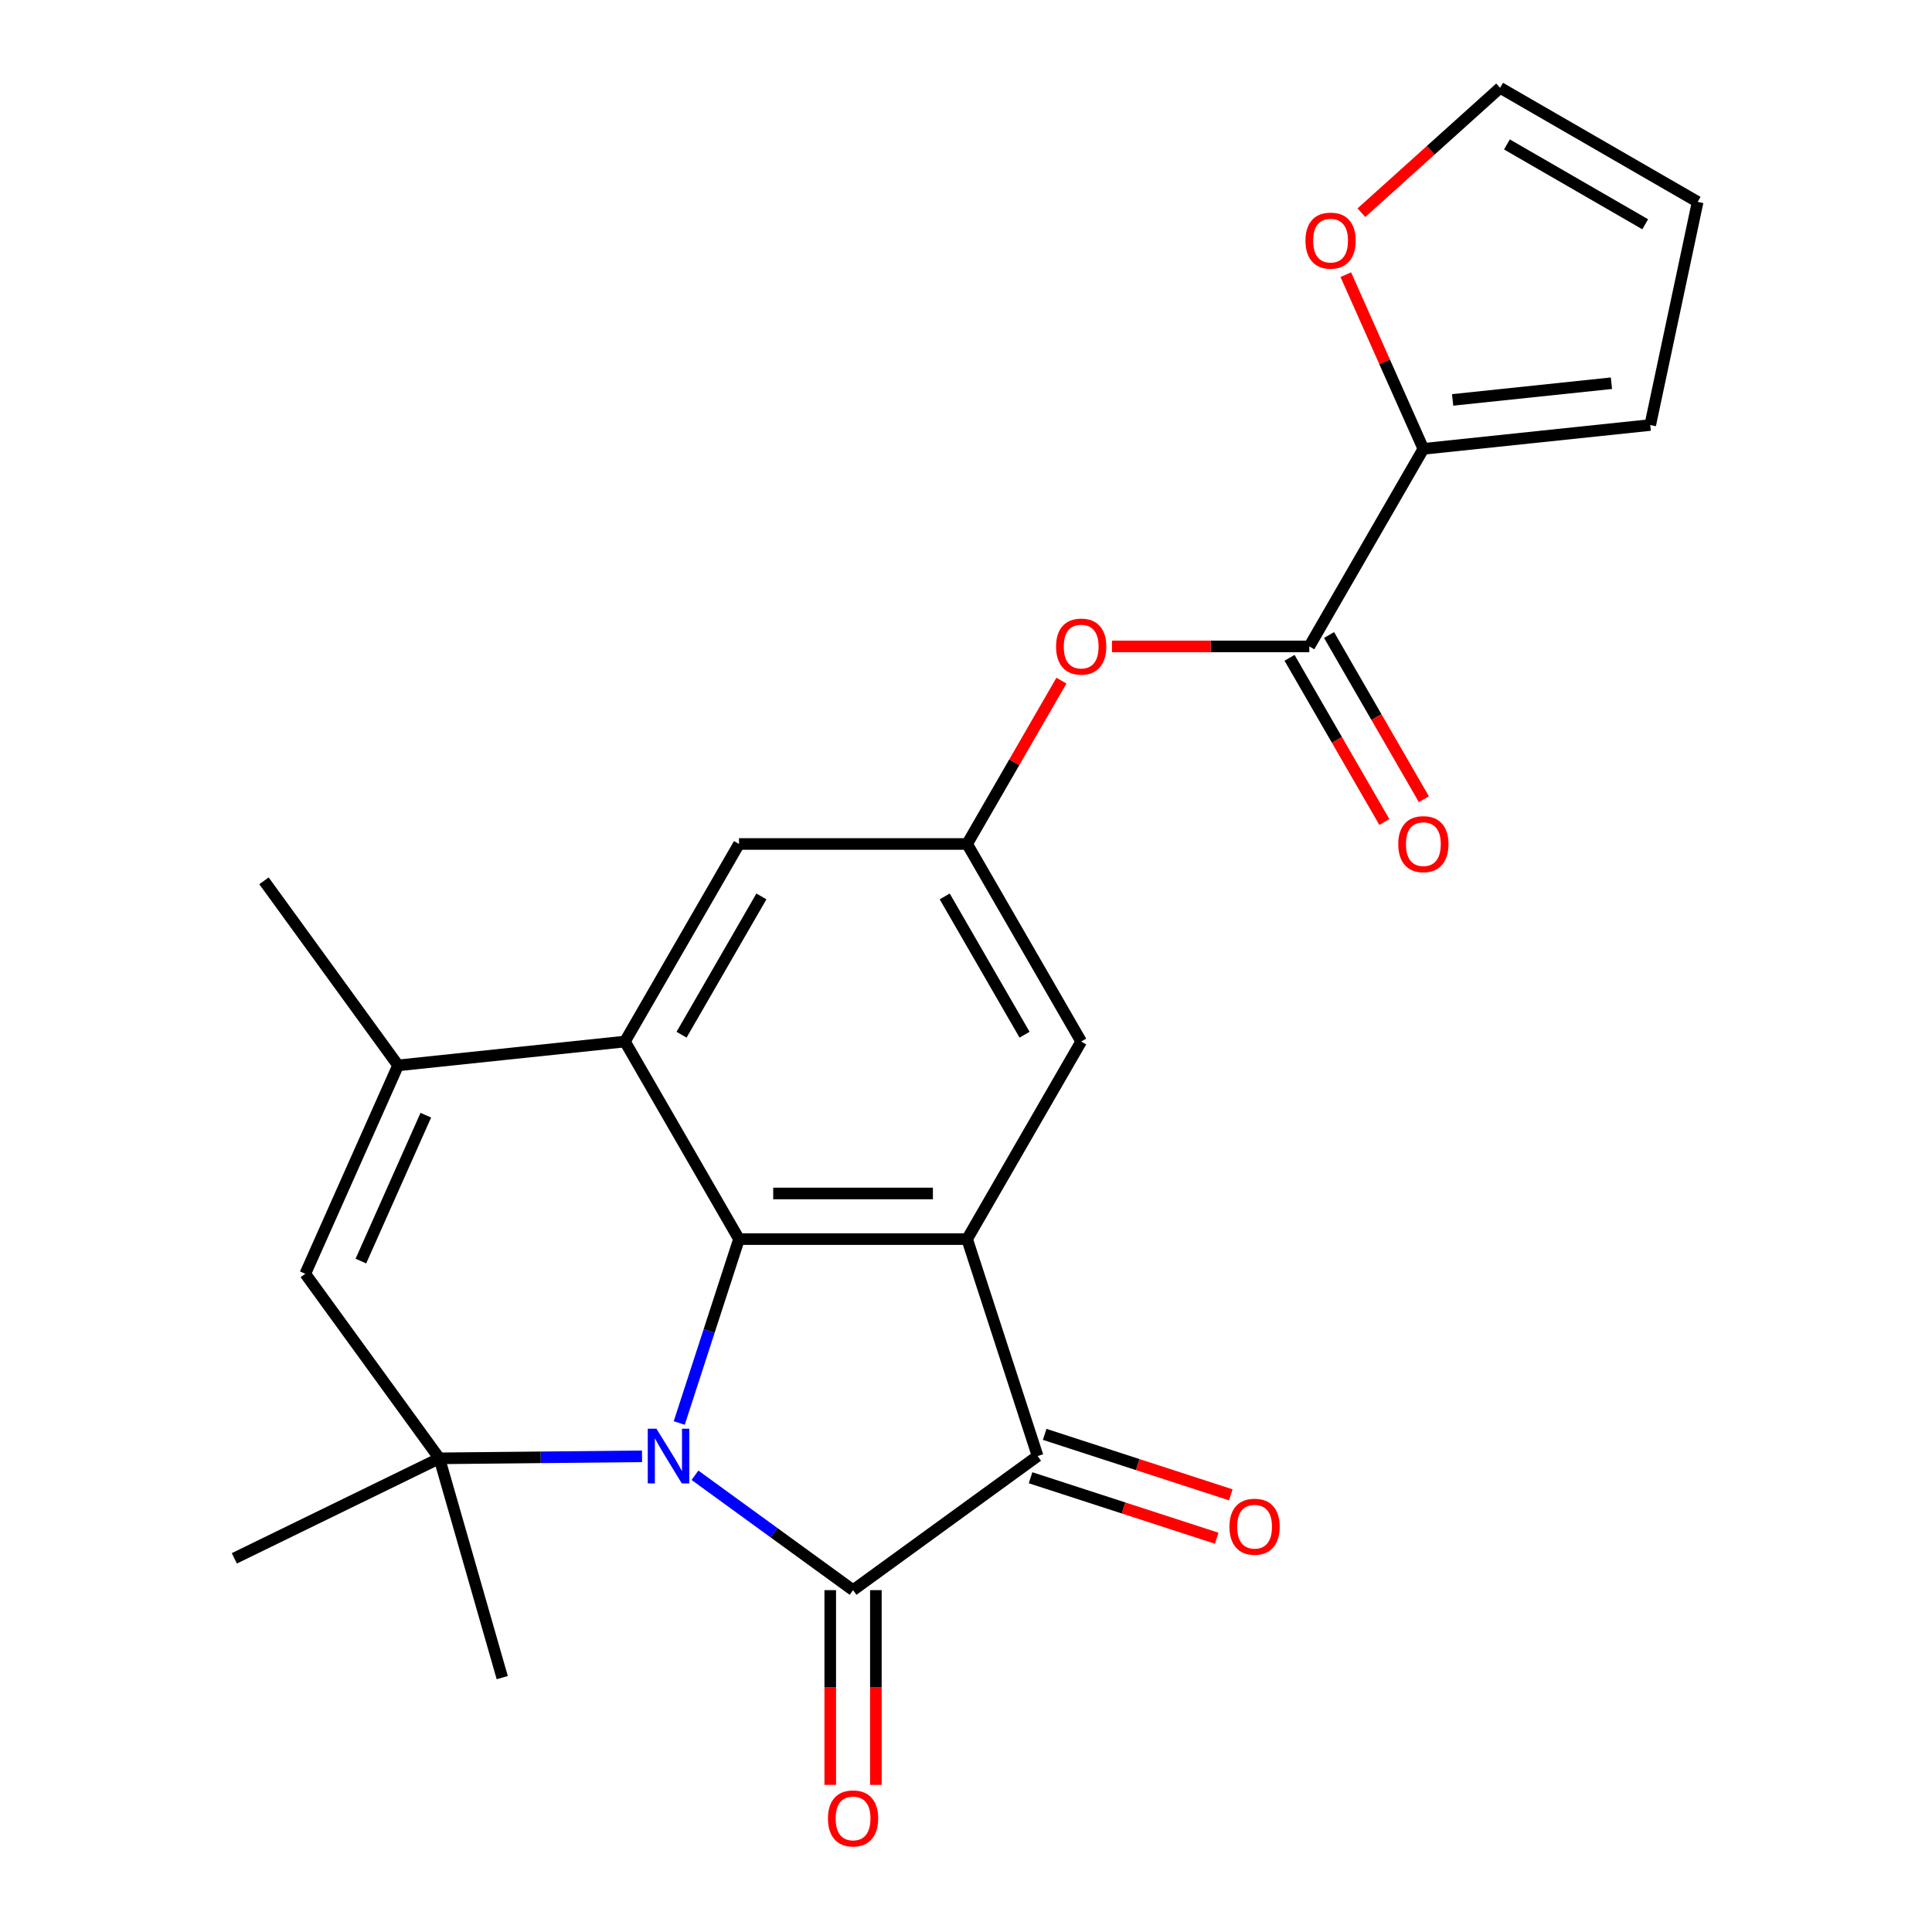 <?xml version='1.0' encoding='iso-8859-1'?>
<svg version='1.1' baseProfile='full'
              xmlns='http://www.w3.org/2000/svg'
                      xmlns:rdkit='http://www.rdkit.org/xml'
                      xmlns:xlink='http://www.w3.org/1999/xlink'
                  xml:space='preserve'
width='1000px' height='1000px' viewBox='0 0 1000 1000'>
<!-- END OF HEADER -->
<rect style='opacity:1.0;fill:#FFFFFF;stroke:none' width='1000' height='1000' x='0' y='0'> </rect>
<path class='bond-0' d='M 359.71,763.599 L 400.626,793.327' style='fill:none;fill-rule:evenodd;stroke:#0000FF;stroke-width:6px;stroke-linecap:butt;stroke-linejoin:miter;stroke-opacity:1' />
<path class='bond-0' d='M 400.626,793.327 L 441.543,823.055' style='fill:none;fill-rule:evenodd;stroke:#000000;stroke-width:6px;stroke-linecap:butt;stroke-linejoin:miter;stroke-opacity:1' />
<path class='bond-1' d='M 351.578,736.54 L 367.041,688.947' style='fill:none;fill-rule:evenodd;stroke:#0000FF;stroke-width:6px;stroke-linecap:butt;stroke-linejoin:miter;stroke-opacity:1' />
<path class='bond-1' d='M 367.041,688.947 L 382.505,641.355' style='fill:none;fill-rule:evenodd;stroke:#000000;stroke-width:6px;stroke-linecap:butt;stroke-linejoin:miter;stroke-opacity:1' />
<path class='bond-4' d='M 332.313,753.788 L 279.864,754.311' style='fill:none;fill-rule:evenodd;stroke:#0000FF;stroke-width:6px;stroke-linecap:butt;stroke-linejoin:miter;stroke-opacity:1' />
<path class='bond-4' d='M 279.864,754.311 L 227.416,754.833' style='fill:none;fill-rule:evenodd;stroke:#000000;stroke-width:6px;stroke-linecap:butt;stroke-linejoin:miter;stroke-opacity:1' />
<path class='bond-3' d='M 441.543,823.055 L 537.068,753.652' style='fill:none;fill-rule:evenodd;stroke:#000000;stroke-width:6px;stroke-linecap:butt;stroke-linejoin:miter;stroke-opacity:1' />
<path class='bond-14' d='M 429.735,823.055 L 429.735,873.456' style='fill:none;fill-rule:evenodd;stroke:#000000;stroke-width:6px;stroke-linecap:butt;stroke-linejoin:miter;stroke-opacity:1' />
<path class='bond-14' d='M 429.735,873.456 L 429.735,923.858' style='fill:none;fill-rule:evenodd;stroke:#FF0000;stroke-width:6px;stroke-linecap:butt;stroke-linejoin:miter;stroke-opacity:1' />
<path class='bond-14' d='M 453.35,823.055 L 453.35,873.456' style='fill:none;fill-rule:evenodd;stroke:#000000;stroke-width:6px;stroke-linecap:butt;stroke-linejoin:miter;stroke-opacity:1' />
<path class='bond-14' d='M 453.35,873.456 L 453.35,923.858' style='fill:none;fill-rule:evenodd;stroke:#FF0000;stroke-width:6px;stroke-linecap:butt;stroke-linejoin:miter;stroke-opacity:1' />
<path class='bond-2' d='M 382.505,641.355 L 500.581,641.355' style='fill:none;fill-rule:evenodd;stroke:#000000;stroke-width:6px;stroke-linecap:butt;stroke-linejoin:miter;stroke-opacity:1' />
<path class='bond-2' d='M 400.216,617.74 L 482.869,617.74' style='fill:none;fill-rule:evenodd;stroke:#000000;stroke-width:6px;stroke-linecap:butt;stroke-linejoin:miter;stroke-opacity:1' />
<path class='bond-5' d='M 382.505,641.355 L 323.467,539.099' style='fill:none;fill-rule:evenodd;stroke:#000000;stroke-width:6px;stroke-linecap:butt;stroke-linejoin:miter;stroke-opacity:1' />
<path class='bond-12' d='M 500.581,641.355 L 559.618,539.099' style='fill:none;fill-rule:evenodd;stroke:#000000;stroke-width:6px;stroke-linecap:butt;stroke-linejoin:miter;stroke-opacity:1' />
<path class='bond-24' d='M 500.581,641.355 L 537.068,753.652' style='fill:none;fill-rule:evenodd;stroke:#000000;stroke-width:6px;stroke-linecap:butt;stroke-linejoin:miter;stroke-opacity:1' />
<path class='bond-16' d='M 533.419,764.881 L 581.591,780.533' style='fill:none;fill-rule:evenodd;stroke:#000000;stroke-width:6px;stroke-linecap:butt;stroke-linejoin:miter;stroke-opacity:1' />
<path class='bond-16' d='M 581.591,780.533 L 629.764,796.186' style='fill:none;fill-rule:evenodd;stroke:#FF0000;stroke-width:6px;stroke-linecap:butt;stroke-linejoin:miter;stroke-opacity:1' />
<path class='bond-16' d='M 540.717,742.422 L 588.889,758.074' style='fill:none;fill-rule:evenodd;stroke:#000000;stroke-width:6px;stroke-linecap:butt;stroke-linejoin:miter;stroke-opacity:1' />
<path class='bond-16' d='M 588.889,758.074 L 637.061,773.726' style='fill:none;fill-rule:evenodd;stroke:#FF0000;stroke-width:6px;stroke-linecap:butt;stroke-linejoin:miter;stroke-opacity:1' />
<path class='bond-7' d='M 227.416,754.833 L 158.013,659.308' style='fill:none;fill-rule:evenodd;stroke:#000000;stroke-width:6px;stroke-linecap:butt;stroke-linejoin:miter;stroke-opacity:1' />
<path class='bond-21' d='M 227.416,754.833 L 121.291,806.594' style='fill:none;fill-rule:evenodd;stroke:#000000;stroke-width:6px;stroke-linecap:butt;stroke-linejoin:miter;stroke-opacity:1' />
<path class='bond-22' d='M 227.416,754.833 L 259.962,868.335' style='fill:none;fill-rule:evenodd;stroke:#000000;stroke-width:6px;stroke-linecap:butt;stroke-linejoin:miter;stroke-opacity:1' />
<path class='bond-13' d='M 323.467,539.099 L 382.505,436.842' style='fill:none;fill-rule:evenodd;stroke:#000000;stroke-width:6px;stroke-linecap:butt;stroke-linejoin:miter;stroke-opacity:1' />
<path class='bond-13' d='M 352.774,535.568 L 394.101,463.988' style='fill:none;fill-rule:evenodd;stroke:#000000;stroke-width:6px;stroke-linecap:butt;stroke-linejoin:miter;stroke-opacity:1' />
<path class='bond-25' d='M 323.467,539.099 L 206.039,551.441' style='fill:none;fill-rule:evenodd;stroke:#000000;stroke-width:6px;stroke-linecap:butt;stroke-linejoin:miter;stroke-opacity:1' />
<path class='bond-6' d='M 206.039,551.441 L 158.013,659.308' style='fill:none;fill-rule:evenodd;stroke:#000000;stroke-width:6px;stroke-linecap:butt;stroke-linejoin:miter;stroke-opacity:1' />
<path class='bond-6' d='M 220.408,577.226 L 186.79,652.733' style='fill:none;fill-rule:evenodd;stroke:#000000;stroke-width:6px;stroke-linecap:butt;stroke-linejoin:miter;stroke-opacity:1' />
<path class='bond-23' d='M 206.039,551.441 L 136.636,455.916' style='fill:none;fill-rule:evenodd;stroke:#000000;stroke-width:6px;stroke-linecap:butt;stroke-linejoin:miter;stroke-opacity:1' />
<path class='bond-8' d='M 677.694,334.586 L 626.632,334.586' style='fill:none;fill-rule:evenodd;stroke:#000000;stroke-width:6px;stroke-linecap:butt;stroke-linejoin:miter;stroke-opacity:1' />
<path class='bond-8' d='M 626.632,334.586 L 575.57,334.586' style='fill:none;fill-rule:evenodd;stroke:#FF0000;stroke-width:6px;stroke-linecap:butt;stroke-linejoin:miter;stroke-opacity:1' />
<path class='bond-9' d='M 677.694,334.586 L 736.732,232.33' style='fill:none;fill-rule:evenodd;stroke:#000000;stroke-width:6px;stroke-linecap:butt;stroke-linejoin:miter;stroke-opacity:1' />
<path class='bond-18' d='M 667.468,340.49 L 692.001,382.982' style='fill:none;fill-rule:evenodd;stroke:#000000;stroke-width:6px;stroke-linecap:butt;stroke-linejoin:miter;stroke-opacity:1' />
<path class='bond-18' d='M 692.001,382.982 L 716.534,425.474' style='fill:none;fill-rule:evenodd;stroke:#FF0000;stroke-width:6px;stroke-linecap:butt;stroke-linejoin:miter;stroke-opacity:1' />
<path class='bond-18' d='M 687.919,328.682 L 712.452,371.175' style='fill:none;fill-rule:evenodd;stroke:#000000;stroke-width:6px;stroke-linecap:butt;stroke-linejoin:miter;stroke-opacity:1' />
<path class='bond-18' d='M 712.452,371.175 L 736.985,413.667' style='fill:none;fill-rule:evenodd;stroke:#FF0000;stroke-width:6px;stroke-linecap:butt;stroke-linejoin:miter;stroke-opacity:1' />
<path class='bond-15' d='M 736.732,232.33 L 716.662,187.252' style='fill:none;fill-rule:evenodd;stroke:#000000;stroke-width:6px;stroke-linecap:butt;stroke-linejoin:miter;stroke-opacity:1' />
<path class='bond-15' d='M 716.662,187.252 L 696.592,142.174' style='fill:none;fill-rule:evenodd;stroke:#FF0000;stroke-width:6px;stroke-linecap:butt;stroke-linejoin:miter;stroke-opacity:1' />
<path class='bond-17' d='M 736.732,232.33 L 854.16,219.988' style='fill:none;fill-rule:evenodd;stroke:#000000;stroke-width:6px;stroke-linecap:butt;stroke-linejoin:miter;stroke-opacity:1' />
<path class='bond-17' d='M 751.877,206.993 L 834.077,198.353' style='fill:none;fill-rule:evenodd;stroke:#000000;stroke-width:6px;stroke-linecap:butt;stroke-linejoin:miter;stroke-opacity:1' />
<path class='bond-10' d='M 500.581,436.842 L 382.505,436.842' style='fill:none;fill-rule:evenodd;stroke:#000000;stroke-width:6px;stroke-linecap:butt;stroke-linejoin:miter;stroke-opacity:1' />
<path class='bond-11' d='M 500.581,436.842 L 524.986,394.57' style='fill:none;fill-rule:evenodd;stroke:#000000;stroke-width:6px;stroke-linecap:butt;stroke-linejoin:miter;stroke-opacity:1' />
<path class='bond-11' d='M 524.986,394.57 L 549.392,352.298' style='fill:none;fill-rule:evenodd;stroke:#FF0000;stroke-width:6px;stroke-linecap:butt;stroke-linejoin:miter;stroke-opacity:1' />
<path class='bond-26' d='M 500.581,436.842 L 559.618,539.099' style='fill:none;fill-rule:evenodd;stroke:#000000;stroke-width:6px;stroke-linecap:butt;stroke-linejoin:miter;stroke-opacity:1' />
<path class='bond-26' d='M 488.985,463.988 L 530.311,535.568' style='fill:none;fill-rule:evenodd;stroke:#000000;stroke-width:6px;stroke-linecap:butt;stroke-linejoin:miter;stroke-opacity:1' />
<path class='bond-19' d='M 704.658,110.099 L 740.555,77.777' style='fill:none;fill-rule:evenodd;stroke:#FF0000;stroke-width:6px;stroke-linecap:butt;stroke-linejoin:miter;stroke-opacity:1' />
<path class='bond-19' d='M 740.555,77.777 L 776.453,45.455' style='fill:none;fill-rule:evenodd;stroke:#000000;stroke-width:6px;stroke-linecap:butt;stroke-linejoin:miter;stroke-opacity:1' />
<path class='bond-20' d='M 854.16,219.988 L 878.709,104.492' style='fill:none;fill-rule:evenodd;stroke:#000000;stroke-width:6px;stroke-linecap:butt;stroke-linejoin:miter;stroke-opacity:1' />
<path class='bond-27' d='M 776.453,45.455 L 878.709,104.492' style='fill:none;fill-rule:evenodd;stroke:#000000;stroke-width:6px;stroke-linecap:butt;stroke-linejoin:miter;stroke-opacity:1' />
<path class='bond-27' d='M 779.984,74.761 L 851.563,116.088' style='fill:none;fill-rule:evenodd;stroke:#000000;stroke-width:6px;stroke-linecap:butt;stroke-linejoin:miter;stroke-opacity:1' />
<path  class='atom-0' d='M 339.758 739.492
L 349.038 754.492
Q 349.958 755.972, 351.438 758.652
Q 352.918 761.332, 352.998 761.492
L 352.998 739.492
L 356.758 739.492
L 356.758 767.812
L 352.878 767.812
L 342.918 751.412
Q 341.758 749.492, 340.518 747.292
Q 339.318 745.092, 338.958 744.412
L 338.958 767.812
L 335.278 767.812
L 335.278 739.492
L 339.758 739.492
' fill='#0000FF'/>
<path  class='atom-12' d='M 546.618 334.666
Q 546.618 327.866, 549.978 324.066
Q 553.338 320.266, 559.618 320.266
Q 565.898 320.266, 569.258 324.066
Q 572.618 327.866, 572.618 334.666
Q 572.618 341.546, 569.218 345.466
Q 565.818 349.346, 559.618 349.346
Q 553.378 349.346, 549.978 345.466
Q 546.618 341.586, 546.618 334.666
M 559.618 346.146
Q 563.938 346.146, 566.258 343.266
Q 568.618 340.346, 568.618 334.666
Q 568.618 329.106, 566.258 326.306
Q 563.938 323.466, 559.618 323.466
Q 555.298 323.466, 552.938 326.266
Q 550.618 329.066, 550.618 334.666
Q 550.618 340.386, 552.938 343.266
Q 555.298 346.146, 559.618 346.146
' fill='#FF0000'/>
<path  class='atom-15' d='M 428.543 941.21
Q 428.543 934.41, 431.903 930.61
Q 435.263 926.81, 441.543 926.81
Q 447.823 926.81, 451.183 930.61
Q 454.543 934.41, 454.543 941.21
Q 454.543 948.09, 451.143 952.01
Q 447.743 955.89, 441.543 955.89
Q 435.303 955.89, 431.903 952.01
Q 428.543 948.13, 428.543 941.21
M 441.543 952.69
Q 445.863 952.69, 448.183 949.81
Q 450.543 946.89, 450.543 941.21
Q 450.543 935.65, 448.183 932.85
Q 445.863 930.01, 441.543 930.01
Q 437.223 930.01, 434.863 932.81
Q 432.543 935.61, 432.543 941.21
Q 432.543 946.93, 434.863 949.81
Q 437.223 952.69, 441.543 952.69
' fill='#FF0000'/>
<path  class='atom-16' d='M 675.706 124.542
Q 675.706 117.742, 679.066 113.942
Q 682.426 110.142, 688.706 110.142
Q 694.986 110.142, 698.346 113.942
Q 701.706 117.742, 701.706 124.542
Q 701.706 131.422, 698.306 135.342
Q 694.906 139.222, 688.706 139.222
Q 682.466 139.222, 679.066 135.342
Q 675.706 131.462, 675.706 124.542
M 688.706 136.022
Q 693.026 136.022, 695.346 133.142
Q 697.706 130.222, 697.706 124.542
Q 697.706 118.982, 695.346 116.182
Q 693.026 113.342, 688.706 113.342
Q 684.386 113.342, 682.026 116.142
Q 679.706 118.942, 679.706 124.542
Q 679.706 130.262, 682.026 133.142
Q 684.386 136.022, 688.706 136.022
' fill='#FF0000'/>
<path  class='atom-17' d='M 636.364 790.219
Q 636.364 783.419, 639.724 779.619
Q 643.084 775.819, 649.364 775.819
Q 655.644 775.819, 659.004 779.619
Q 662.364 783.419, 662.364 790.219
Q 662.364 797.099, 658.964 801.019
Q 655.564 804.899, 649.364 804.899
Q 643.124 804.899, 639.724 801.019
Q 636.364 797.139, 636.364 790.219
M 649.364 801.699
Q 653.684 801.699, 656.004 798.819
Q 658.364 795.899, 658.364 790.219
Q 658.364 784.659, 656.004 781.859
Q 653.684 779.019, 649.364 779.019
Q 645.044 779.019, 642.684 781.819
Q 640.364 784.619, 640.364 790.219
Q 640.364 795.939, 642.684 798.819
Q 645.044 801.699, 649.364 801.699
' fill='#FF0000'/>
<path  class='atom-19' d='M 723.732 436.922
Q 723.732 430.122, 727.092 426.322
Q 730.452 422.522, 736.732 422.522
Q 743.012 422.522, 746.372 426.322
Q 749.732 430.122, 749.732 436.922
Q 749.732 443.802, 746.332 447.722
Q 742.932 451.602, 736.732 451.602
Q 730.492 451.602, 727.092 447.722
Q 723.732 443.842, 723.732 436.922
M 736.732 448.402
Q 741.052 448.402, 743.372 445.522
Q 745.732 442.602, 745.732 436.922
Q 745.732 431.362, 743.372 428.562
Q 741.052 425.722, 736.732 425.722
Q 732.412 425.722, 730.052 428.522
Q 727.732 431.322, 727.732 436.922
Q 727.732 442.642, 730.052 445.522
Q 732.412 448.402, 736.732 448.402
' fill='#FF0000'/>
</svg>
